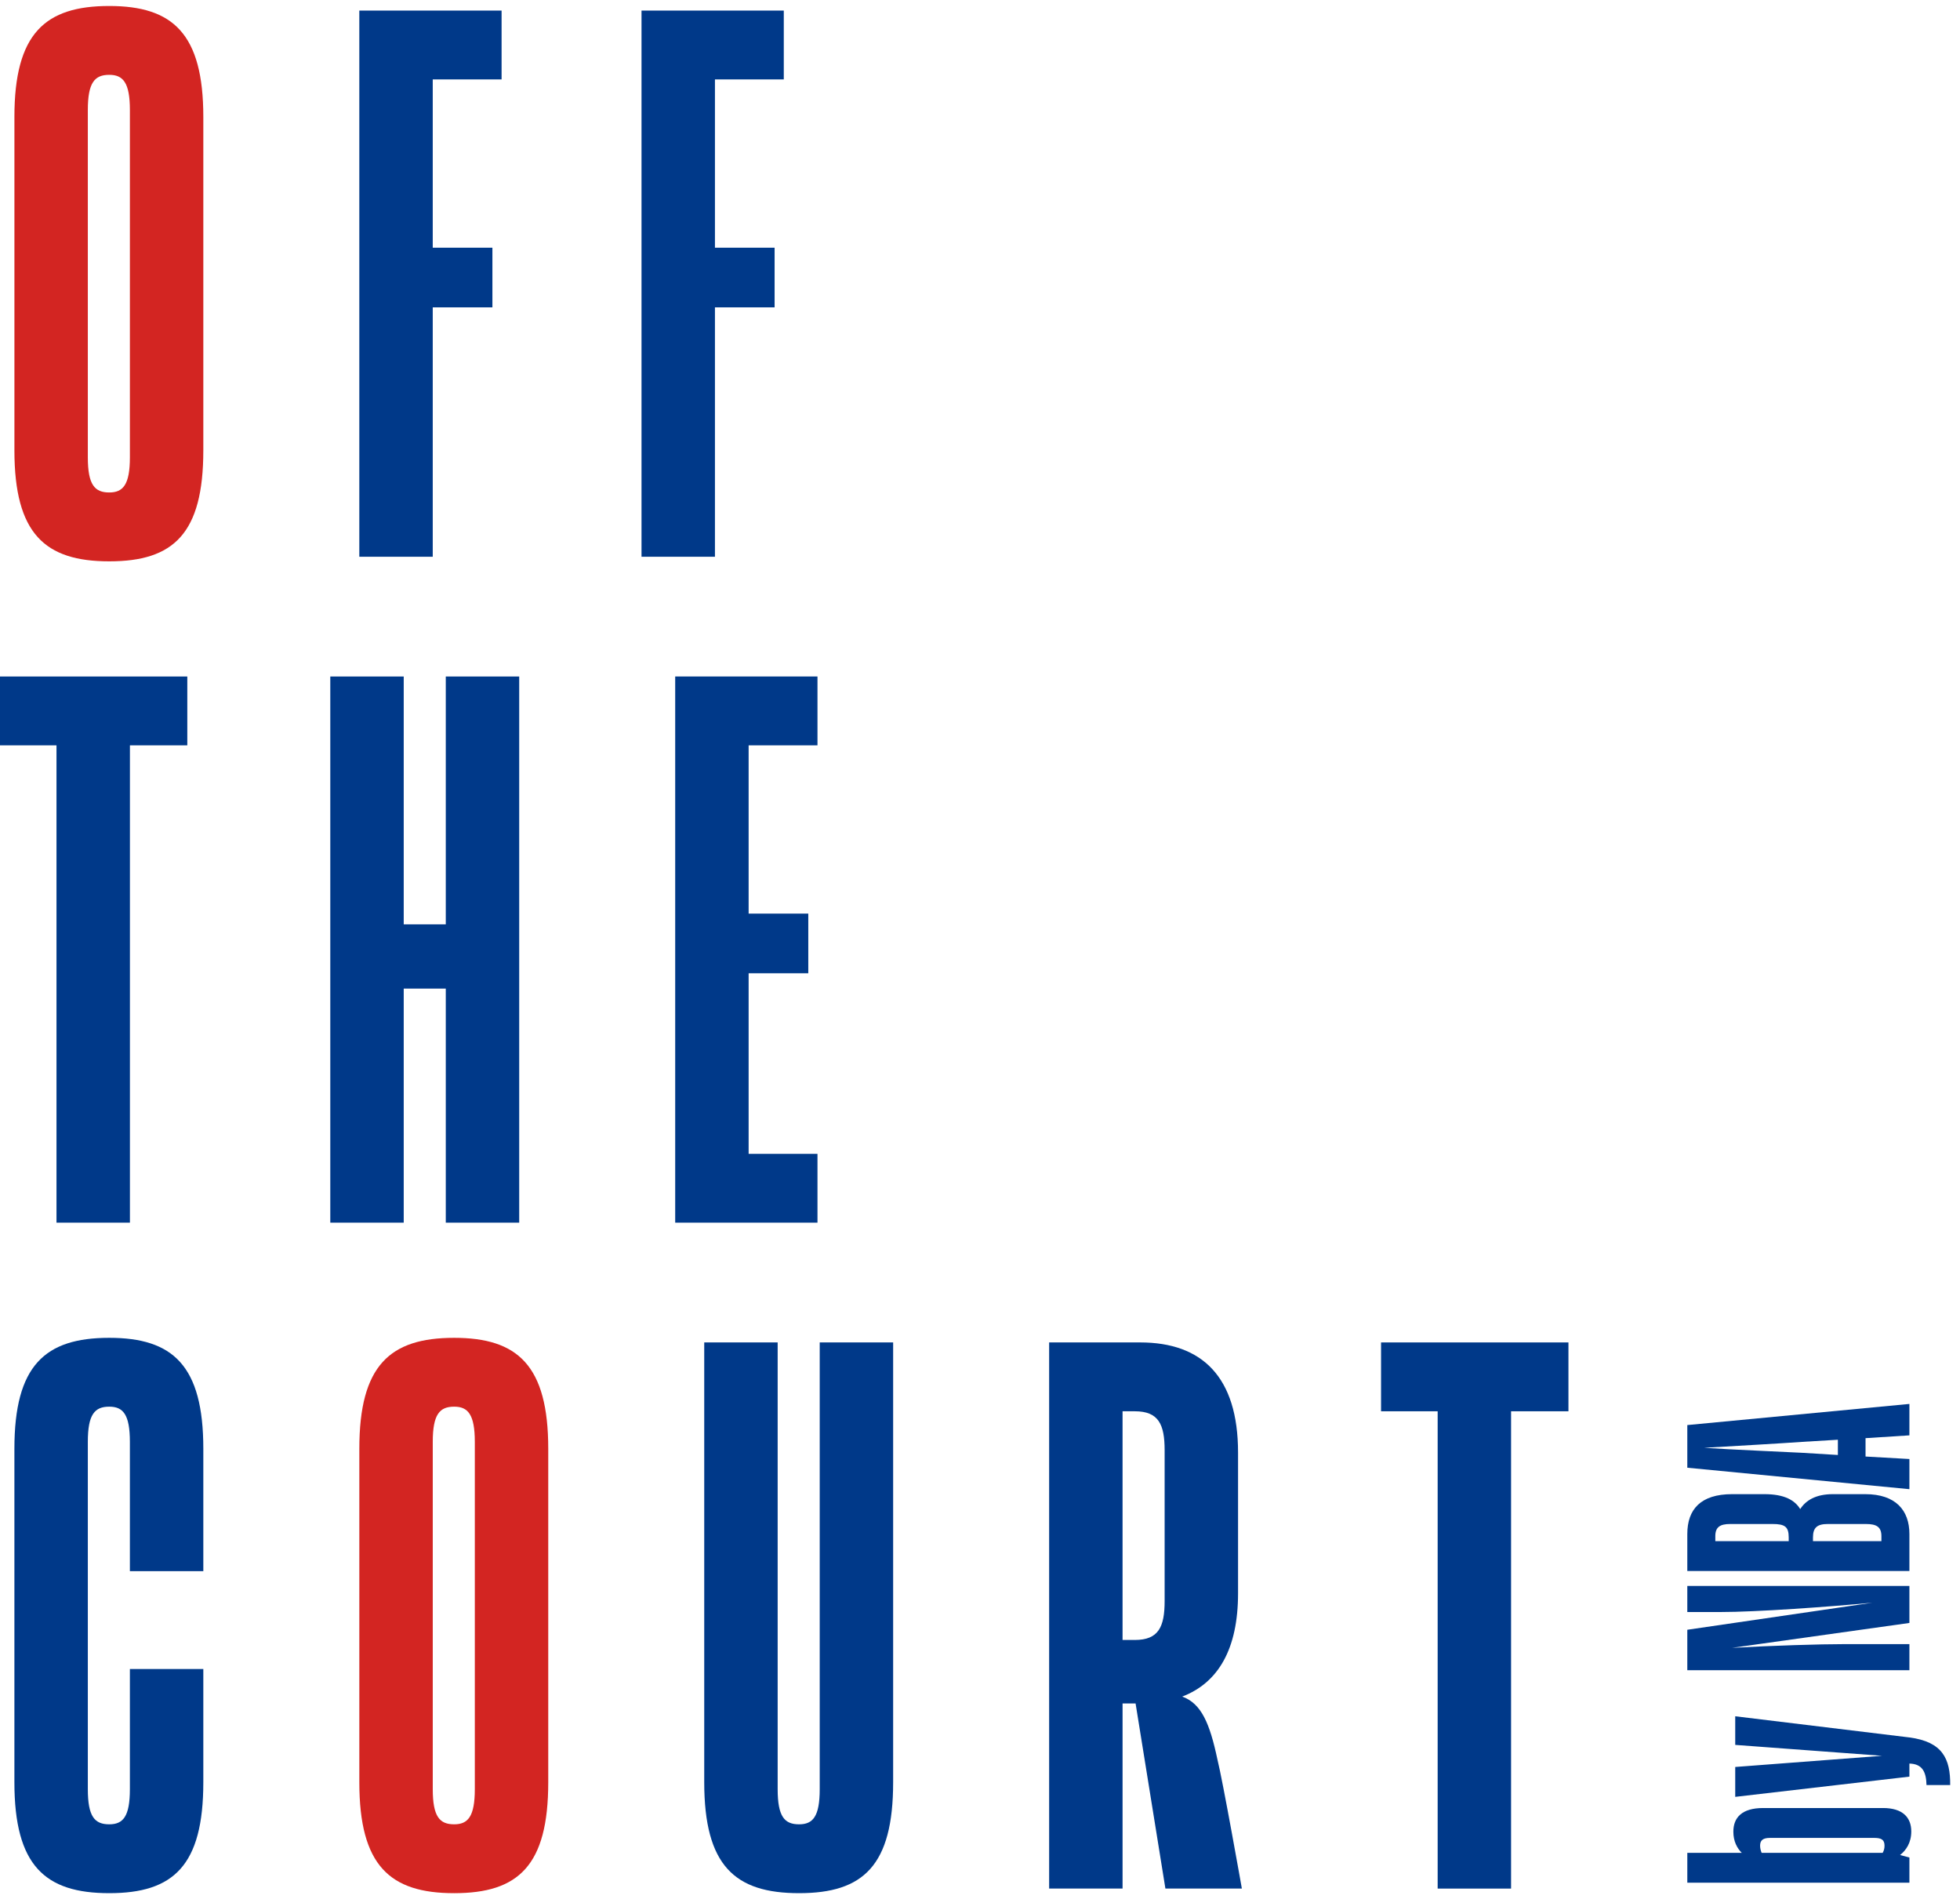 <?xml version="1.0" encoding="utf-8"?>
<!-- Generator: Adobe Illustrator 15.1.0, SVG Export Plug-In  -->
<!DOCTYPE svg PUBLIC "-//W3C//DTD SVG 1.1//EN" "http://www.w3.org/Graphics/SVG/1.1/DTD/svg11.dtd">
<svg version="1.1"
	 xmlns="http://www.w3.org/2000/svg" xmlns:xlink="http://www.w3.org/1999/xlink" xmlns:a="http://ns.adobe.com/AdobeSVGViewerExtensions/3.0/"
	 x="0px" y="0px" width="290px" height="281px" viewBox="0.014 -0.886 290 281" enable-background="new 0.014 -0.886 290 281"
	 xml:space="preserve">
<defs>
</defs>
<path fill="#D32522" d="M30.097,16.41v49.341c0,12.337-4.412,16.412-13.918,16.412c-9.507,0-14.032-4.075-14.032-16.412V16.41
	C2.146,4.075,6.671,0,16.178,0C25.571,0,30.097,4.075,30.097,16.41 M19.233,15.391c0-4.073-1.018-5.206-3.055-5.206
	c-2.151,0-3.169,1.133-3.169,5.206v51.38c0,4.072,1.018,5.203,3.169,5.203c2.037,0,3.055-1.131,3.055-5.203V15.391z"/>
<polygon fill="#003989" points="64.042,44.587 64.042,81.484 53.178,81.484 53.178,0.679 74.228,0.679 74.228,10.864 64.042,10.864 
	64.042,35.761 72.87,35.761 72.87,44.587 "/>
<polygon fill="#003989" points="105.796,44.587 105.796,81.484 94.932,81.484 94.932,0.679 115.982,0.679 115.982,10.864 
	105.796,10.864 105.796,35.761 114.624,35.761 114.624,44.587 "/>
<polygon fill="#003989" points="0,99.201 27.727,99.201 27.727,109.386 19.237,109.386 19.237,180.003 8.373,180.003 8.373,109.386 
	0,109.386 "/>
<polygon fill="#003989" points="65.971,145.374 59.748,145.374 59.748,180.003 48.884,180.003 48.884,99.201 59.748,99.201 
	59.748,135.867 65.971,135.867 65.971,99.201 76.835,99.201 76.835,180.003 65.971,180.003 "/>
<polygon fill="#003989" points="120.967,180.003 99.916,180.003 99.916,99.198 120.967,99.198 120.967,109.386 110.78,109.386 
	110.78,134.28 119.607,134.28 119.607,143.108 110.78,143.108 110.78,169.818 120.967,169.818 "/>
<path fill="#003989" d="M30.097,262.795c0,12.334-4.414,16.408-13.918,16.408c-9.507,0-14.034-4.074-14.034-16.408V213.45
	c0-12.331,4.526-16.408,14.034-16.408c9.393,0,13.918,4.077,13.918,16.408v18.109H19.232v-19.127c0-4.071-1.017-5.205-3.054-5.205
	c-2.151,0-3.169,1.134-3.169,5.205v51.377c0,4.079,1.018,5.207,3.169,5.207c2.037,0,3.054-1.128,3.054-5.207v-17.766h10.865V262.795
	z"/>
<path fill="#D32522" d="M81.132,213.453v49.343c0,12.334-4.414,16.408-13.92,16.408c-9.509,0-14.032-4.074-14.032-16.408v-49.343
	c0-12.334,4.522-16.411,14.032-16.411C76.605,197.042,81.132,201.119,81.132,213.453 M70.267,212.432
	c0-4.071-1.021-5.205-3.055-5.205c-2.151,0-3.167,1.134-3.167,5.205v51.38c0,4.076,1.017,5.204,3.167,5.204
	c2.034,0,3.055-1.128,3.055-5.204V212.432z"/>
<path fill="#003989" d="M132.163,197.723v65.068c0,12.338-4.412,16.412-13.919,16.412c-9.506,0-14.032-4.074-14.032-16.412v-65.068
	h10.864v66.089c0,4.076,1.017,5.204,3.168,5.204c2.037,0,3.055-1.128,3.055-5.204v-66.089H132.163z"/>
<path fill="#003989" d="M168.034,251.136h-1.926v27.386h-10.864v-80.799h13.465c9.167,0,14.486,5.093,14.486,16.296v20.822
	c0,8.263-2.94,13.241-8.26,15.277c2.828,1.018,4.075,3.962,5.203,9.279c0.798,3.171,3.622,19.124,3.622,19.124h-11.313
	L168.034,251.136z M166.108,207.909v33.834h1.813c3.509,0,4.411-1.922,4.411-5.771v-22.296c0-3.845-0.902-5.767-4.411-5.767H166.108
	z"/>
<polygon fill="#003989" points="204.354,197.723 232.079,197.723 232.079,207.909 223.591,207.909 223.591,278.525 212.729,278.525 
	212.729,207.909 204.354,207.909 "/>
<path fill="#003989" d="M282.805,270.064c0,1.699-0.781,2.803-1.659,3.496l1.382,0.368v3.726h-32.86v-4.418h8.056
	c-0.692-0.687-1.244-1.705-1.244-3.129c0-2.073,1.244-3.501,4.416-3.501h17.725C281.517,266.606,282.805,267.989,282.805,270.064
	 M260.665,273.236h17.907c0.18-0.32,0.274-0.645,0.274-1.058c0-0.876-0.461-1.151-1.518-1.151H261.91
	c-1.016,0-1.473,0.324-1.473,1.151C260.438,272.549,260.528,272.916,260.665,273.236"/>
<path fill="#003989" d="M288.56,263.205h-3.502c-0.045-1.98-0.645-3.131-2.53-3.176v1.932l-25.771,2.993v-4.421l21.722-1.653
	l-21.722-1.613v-4.235l25.771,3.131C287.405,256.807,288.604,259.292,288.56,263.205"/>
<path fill="#003989" d="M276.038,211.885v2.718l6.489,0.369v4.462l-32.86-3.175v-6.31l32.86-3.127v4.649L276.038,211.885z
	 M282.527,226.061v5.479h-32.86v-5.479c0-3.638,1.979-5.891,6.631-5.891h4.781c2.996,0,4.514,0.922,5.293,2.208
	c0.828-1.286,2.303-2.208,4.834-2.208h4.786C280.504,220.17,282.527,222.562,282.527,226.061 M282.527,242.354v3.864h-32.86v-5.985
	l27.386-4.002c-6.397,0.597-17.031,1.38-22.599,1.38h-4.787v-3.863h32.86v5.477l-26.229,3.681c5.89-0.324,12.838-0.551,16.796-0.551
	H282.527z M271.945,214.374v-2.256l-5.34,0.32c-2.485,0.187-10.494,0.646-14.453,0.875c3.959,0.274,12.105,0.602,14.453,0.736
	L271.945,214.374z M253.812,227.121h10.858v-0.554c0-1.563-0.55-1.981-2.391-1.981h-6.26c-1.52,0-2.208,0.462-2.208,1.797V227.121z
	 M268.26,227.121h10.126v-0.738c0-1.378-0.736-1.797-2.303-1.797h-5.614c-1.565,0-2.209,0.509-2.209,1.981V227.121z"/>
</svg>
